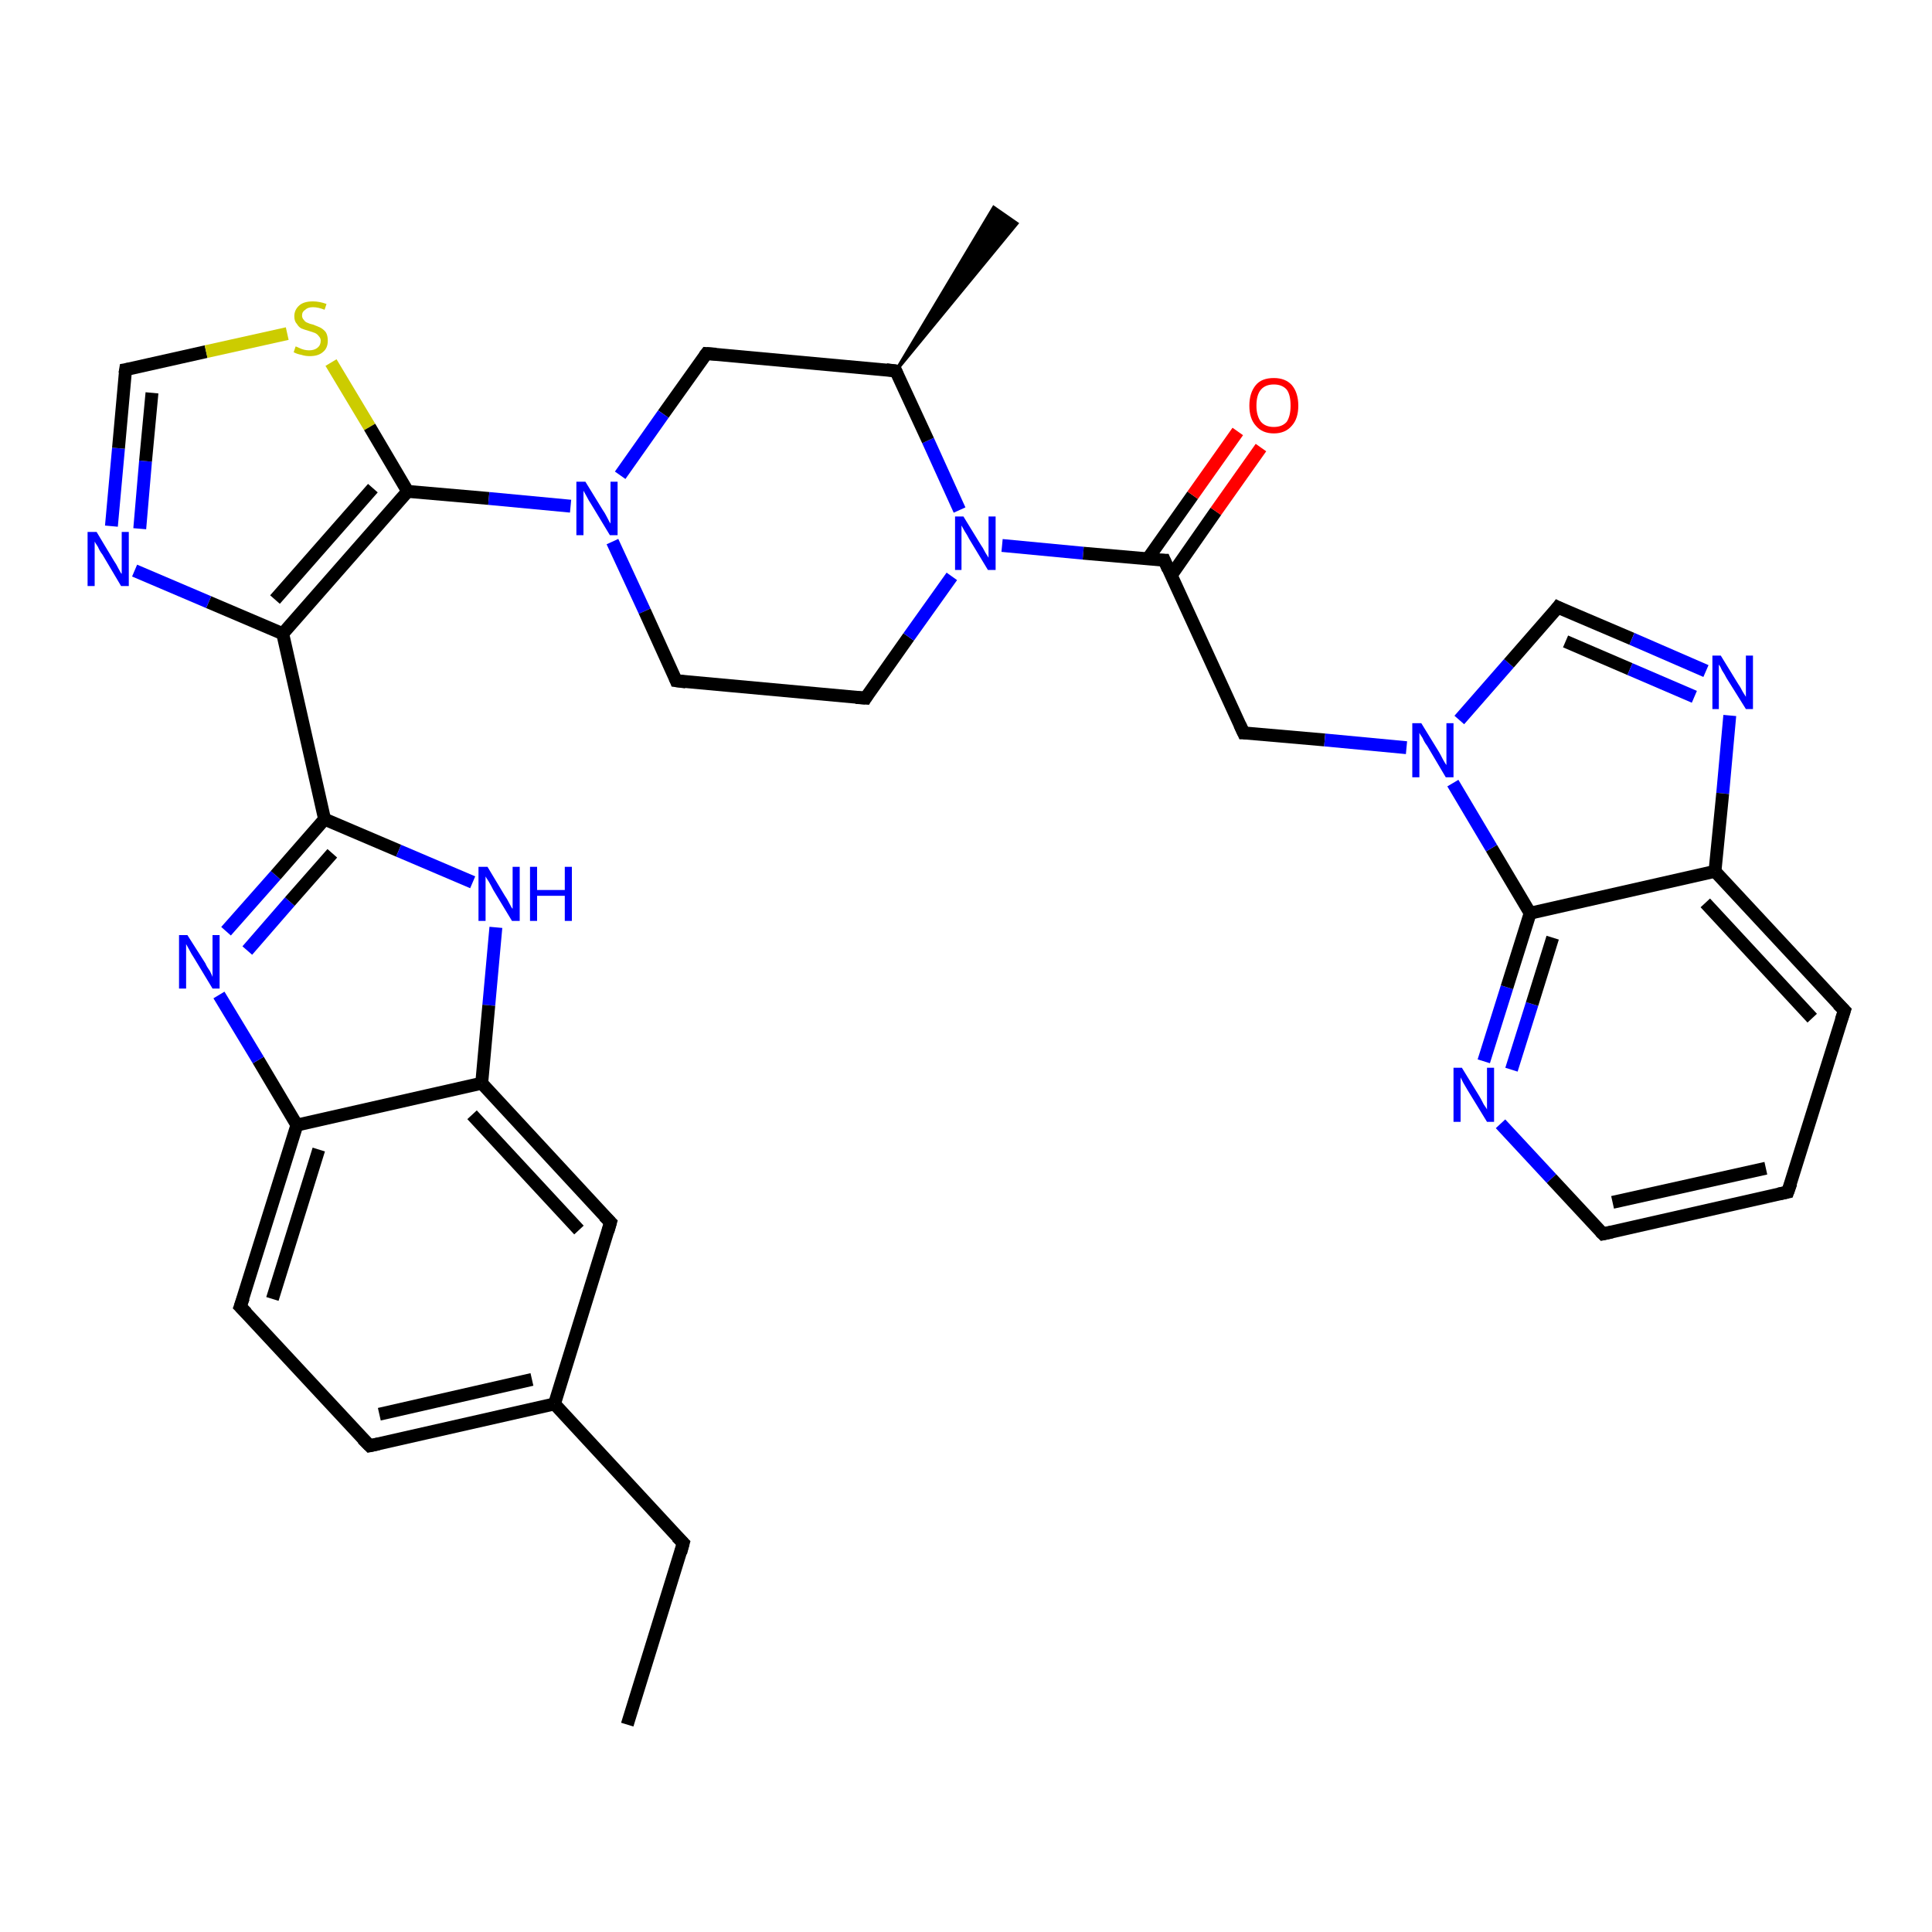 <?xml version='1.0' encoding='iso-8859-1'?>
<svg version='1.1' baseProfile='full'
              xmlns='http://www.w3.org/2000/svg'
                      xmlns:rdkit='http://www.rdkit.org/xml'
                      xmlns:xlink='http://www.w3.org/1999/xlink'
                  xml:space='preserve'
width='300px' height='300px' viewBox='0 0 300 300'>
<!-- END OF HEADER -->
<rect style='opacity:1.0;fill:#FFFFFF;stroke:none' width='300.0' height='300.0' x='0.0' y='0.0'> </rect>
<path class='bond-0 atom-0 atom-1' d='M 97.4,267.8 L 106.1,239.6' style='fill:none;fill-rule:evenodd;stroke:#000000;stroke-width:2.0px;stroke-linecap:butt;stroke-linejoin:miter;stroke-opacity:1' />
<path class='bond-1 atom-1 atom-2' d='M 106.1,239.6 L 86.1,218.0' style='fill:none;fill-rule:evenodd;stroke:#000000;stroke-width:2.0px;stroke-linecap:butt;stroke-linejoin:miter;stroke-opacity:1' />
<path class='bond-2 atom-2 atom-3' d='M 86.1,218.0 L 57.4,224.5' style='fill:none;fill-rule:evenodd;stroke:#000000;stroke-width:2.0px;stroke-linecap:butt;stroke-linejoin:miter;stroke-opacity:1' />
<path class='bond-2 atom-2 atom-3' d='M 82.6,214.2 L 58.9,219.6' style='fill:none;fill-rule:evenodd;stroke:#000000;stroke-width:2.0px;stroke-linecap:butt;stroke-linejoin:miter;stroke-opacity:1' />
<path class='bond-3 atom-3 atom-4' d='M 57.4,224.5 L 37.3,202.9' style='fill:none;fill-rule:evenodd;stroke:#000000;stroke-width:2.0px;stroke-linecap:butt;stroke-linejoin:miter;stroke-opacity:1' />
<path class='bond-4 atom-4 atom-5' d='M 37.3,202.9 L 46.1,174.7' style='fill:none;fill-rule:evenodd;stroke:#000000;stroke-width:2.0px;stroke-linecap:butt;stroke-linejoin:miter;stroke-opacity:1' />
<path class='bond-4 atom-4 atom-5' d='M 42.3,201.7 L 49.5,178.5' style='fill:none;fill-rule:evenodd;stroke:#000000;stroke-width:2.0px;stroke-linecap:butt;stroke-linejoin:miter;stroke-opacity:1' />
<path class='bond-5 atom-5 atom-6' d='M 46.1,174.7 L 40.1,164.6' style='fill:none;fill-rule:evenodd;stroke:#000000;stroke-width:2.0px;stroke-linecap:butt;stroke-linejoin:miter;stroke-opacity:1' />
<path class='bond-5 atom-5 atom-6' d='M 40.1,164.6 L 34.0,154.5' style='fill:none;fill-rule:evenodd;stroke:#0000FF;stroke-width:2.0px;stroke-linecap:butt;stroke-linejoin:miter;stroke-opacity:1' />
<path class='bond-6 atom-6 atom-7' d='M 35.1,144.6 L 42.8,135.9' style='fill:none;fill-rule:evenodd;stroke:#0000FF;stroke-width:2.0px;stroke-linecap:butt;stroke-linejoin:miter;stroke-opacity:1' />
<path class='bond-6 atom-6 atom-7' d='M 42.8,135.9 L 50.4,127.2' style='fill:none;fill-rule:evenodd;stroke:#000000;stroke-width:2.0px;stroke-linecap:butt;stroke-linejoin:miter;stroke-opacity:1' />
<path class='bond-6 atom-6 atom-7' d='M 38.4,147.6 L 45.0,140.0' style='fill:none;fill-rule:evenodd;stroke:#0000FF;stroke-width:2.0px;stroke-linecap:butt;stroke-linejoin:miter;stroke-opacity:1' />
<path class='bond-6 atom-6 atom-7' d='M 45.0,140.0 L 51.6,132.5' style='fill:none;fill-rule:evenodd;stroke:#000000;stroke-width:2.0px;stroke-linecap:butt;stroke-linejoin:miter;stroke-opacity:1' />
<path class='bond-7 atom-7 atom-8' d='M 50.4,127.2 L 61.9,132.1' style='fill:none;fill-rule:evenodd;stroke:#000000;stroke-width:2.0px;stroke-linecap:butt;stroke-linejoin:miter;stroke-opacity:1' />
<path class='bond-7 atom-7 atom-8' d='M 61.9,132.1 L 73.4,137.0' style='fill:none;fill-rule:evenodd;stroke:#0000FF;stroke-width:2.0px;stroke-linecap:butt;stroke-linejoin:miter;stroke-opacity:1' />
<path class='bond-8 atom-8 atom-9' d='M 77.0,144.0 L 75.9,156.1' style='fill:none;fill-rule:evenodd;stroke:#0000FF;stroke-width:2.0px;stroke-linecap:butt;stroke-linejoin:miter;stroke-opacity:1' />
<path class='bond-8 atom-8 atom-9' d='M 75.9,156.1 L 74.8,168.2' style='fill:none;fill-rule:evenodd;stroke:#000000;stroke-width:2.0px;stroke-linecap:butt;stroke-linejoin:miter;stroke-opacity:1' />
<path class='bond-9 atom-9 atom-10' d='M 74.8,168.2 L 94.8,189.8' style='fill:none;fill-rule:evenodd;stroke:#000000;stroke-width:2.0px;stroke-linecap:butt;stroke-linejoin:miter;stroke-opacity:1' />
<path class='bond-9 atom-9 atom-10' d='M 73.3,173.1 L 89.9,191.0' style='fill:none;fill-rule:evenodd;stroke:#000000;stroke-width:2.0px;stroke-linecap:butt;stroke-linejoin:miter;stroke-opacity:1' />
<path class='bond-10 atom-7 atom-11' d='M 50.4,127.2 L 43.9,98.4' style='fill:none;fill-rule:evenodd;stroke:#000000;stroke-width:2.0px;stroke-linecap:butt;stroke-linejoin:miter;stroke-opacity:1' />
<path class='bond-11 atom-11 atom-12' d='M 43.9,98.4 L 32.4,93.5' style='fill:none;fill-rule:evenodd;stroke:#000000;stroke-width:2.0px;stroke-linecap:butt;stroke-linejoin:miter;stroke-opacity:1' />
<path class='bond-11 atom-11 atom-12' d='M 32.4,93.5 L 20.9,88.6' style='fill:none;fill-rule:evenodd;stroke:#0000FF;stroke-width:2.0px;stroke-linecap:butt;stroke-linejoin:miter;stroke-opacity:1' />
<path class='bond-12 atom-12 atom-13' d='M 17.3,81.7 L 18.4,69.6' style='fill:none;fill-rule:evenodd;stroke:#0000FF;stroke-width:2.0px;stroke-linecap:butt;stroke-linejoin:miter;stroke-opacity:1' />
<path class='bond-12 atom-12 atom-13' d='M 18.4,69.6 L 19.5,57.4' style='fill:none;fill-rule:evenodd;stroke:#000000;stroke-width:2.0px;stroke-linecap:butt;stroke-linejoin:miter;stroke-opacity:1' />
<path class='bond-12 atom-12 atom-13' d='M 21.7,82.1 L 22.6,71.6' style='fill:none;fill-rule:evenodd;stroke:#0000FF;stroke-width:2.0px;stroke-linecap:butt;stroke-linejoin:miter;stroke-opacity:1' />
<path class='bond-12 atom-12 atom-13' d='M 22.6,71.6 L 23.6,61.0' style='fill:none;fill-rule:evenodd;stroke:#000000;stroke-width:2.0px;stroke-linecap:butt;stroke-linejoin:miter;stroke-opacity:1' />
<path class='bond-13 atom-13 atom-14' d='M 19.5,57.4 L 32.0,54.6' style='fill:none;fill-rule:evenodd;stroke:#000000;stroke-width:2.0px;stroke-linecap:butt;stroke-linejoin:miter;stroke-opacity:1' />
<path class='bond-13 atom-13 atom-14' d='M 32.0,54.6 L 44.6,51.8' style='fill:none;fill-rule:evenodd;stroke:#CCCC00;stroke-width:2.0px;stroke-linecap:butt;stroke-linejoin:miter;stroke-opacity:1' />
<path class='bond-14 atom-14 atom-15' d='M 51.4,56.3 L 57.4,66.3' style='fill:none;fill-rule:evenodd;stroke:#CCCC00;stroke-width:2.0px;stroke-linecap:butt;stroke-linejoin:miter;stroke-opacity:1' />
<path class='bond-14 atom-14 atom-15' d='M 57.4,66.3 L 63.3,76.3' style='fill:none;fill-rule:evenodd;stroke:#000000;stroke-width:2.0px;stroke-linecap:butt;stroke-linejoin:miter;stroke-opacity:1' />
<path class='bond-15 atom-15 atom-16' d='M 63.3,76.3 L 75.9,77.4' style='fill:none;fill-rule:evenodd;stroke:#000000;stroke-width:2.0px;stroke-linecap:butt;stroke-linejoin:miter;stroke-opacity:1' />
<path class='bond-15 atom-15 atom-16' d='M 75.9,77.4 L 88.6,78.6' style='fill:none;fill-rule:evenodd;stroke:#0000FF;stroke-width:2.0px;stroke-linecap:butt;stroke-linejoin:miter;stroke-opacity:1' />
<path class='bond-16 atom-16 atom-17' d='M 95.1,84.1 L 100.1,94.9' style='fill:none;fill-rule:evenodd;stroke:#0000FF;stroke-width:2.0px;stroke-linecap:butt;stroke-linejoin:miter;stroke-opacity:1' />
<path class='bond-16 atom-16 atom-17' d='M 100.1,94.9 L 105.0,105.7' style='fill:none;fill-rule:evenodd;stroke:#000000;stroke-width:2.0px;stroke-linecap:butt;stroke-linejoin:miter;stroke-opacity:1' />
<path class='bond-17 atom-17 atom-18' d='M 105.0,105.7 L 134.4,108.4' style='fill:none;fill-rule:evenodd;stroke:#000000;stroke-width:2.0px;stroke-linecap:butt;stroke-linejoin:miter;stroke-opacity:1' />
<path class='bond-18 atom-18 atom-19' d='M 134.4,108.4 L 141.1,98.9' style='fill:none;fill-rule:evenodd;stroke:#000000;stroke-width:2.0px;stroke-linecap:butt;stroke-linejoin:miter;stroke-opacity:1' />
<path class='bond-18 atom-18 atom-19' d='M 141.1,98.9 L 147.8,89.5' style='fill:none;fill-rule:evenodd;stroke:#0000FF;stroke-width:2.0px;stroke-linecap:butt;stroke-linejoin:miter;stroke-opacity:1' />
<path class='bond-19 atom-19 atom-20' d='M 149.0,79.2 L 144.1,68.4' style='fill:none;fill-rule:evenodd;stroke:#0000FF;stroke-width:2.0px;stroke-linecap:butt;stroke-linejoin:miter;stroke-opacity:1' />
<path class='bond-19 atom-19 atom-20' d='M 144.1,68.4 L 139.1,57.6' style='fill:none;fill-rule:evenodd;stroke:#000000;stroke-width:2.0px;stroke-linecap:butt;stroke-linejoin:miter;stroke-opacity:1' />
<path class='bond-20 atom-20 atom-21' d='M 139.1,57.6 L 154.3,32.2 L 157.9,34.7 Z' style='fill:#000000;fill-rule:evenodd;fill-opacity:1;stroke:#000000;stroke-width:0.5px;stroke-linecap:butt;stroke-linejoin:miter;stroke-opacity:1;' />
<path class='bond-21 atom-20 atom-22' d='M 139.1,57.6 L 109.7,54.9' style='fill:none;fill-rule:evenodd;stroke:#000000;stroke-width:2.0px;stroke-linecap:butt;stroke-linejoin:miter;stroke-opacity:1' />
<path class='bond-22 atom-19 atom-23' d='M 155.6,84.7 L 168.2,85.9' style='fill:none;fill-rule:evenodd;stroke:#0000FF;stroke-width:2.0px;stroke-linecap:butt;stroke-linejoin:miter;stroke-opacity:1' />
<path class='bond-22 atom-19 atom-23' d='M 168.2,85.9 L 180.8,87.0' style='fill:none;fill-rule:evenodd;stroke:#000000;stroke-width:2.0px;stroke-linecap:butt;stroke-linejoin:miter;stroke-opacity:1' />
<path class='bond-23 atom-23 atom-24' d='M 181.9,89.3 L 188.8,79.4' style='fill:none;fill-rule:evenodd;stroke:#000000;stroke-width:2.0px;stroke-linecap:butt;stroke-linejoin:miter;stroke-opacity:1' />
<path class='bond-23 atom-23 atom-24' d='M 188.8,79.4 L 195.8,69.5' style='fill:none;fill-rule:evenodd;stroke:#FF0000;stroke-width:2.0px;stroke-linecap:butt;stroke-linejoin:miter;stroke-opacity:1' />
<path class='bond-23 atom-23 atom-24' d='M 178.2,86.8 L 185.2,76.9' style='fill:none;fill-rule:evenodd;stroke:#000000;stroke-width:2.0px;stroke-linecap:butt;stroke-linejoin:miter;stroke-opacity:1' />
<path class='bond-23 atom-23 atom-24' d='M 185.2,76.9 L 192.2,67.0' style='fill:none;fill-rule:evenodd;stroke:#FF0000;stroke-width:2.0px;stroke-linecap:butt;stroke-linejoin:miter;stroke-opacity:1' />
<path class='bond-24 atom-23 atom-25' d='M 180.8,87.0 L 193.1,113.8' style='fill:none;fill-rule:evenodd;stroke:#000000;stroke-width:2.0px;stroke-linecap:butt;stroke-linejoin:miter;stroke-opacity:1' />
<path class='bond-25 atom-25 atom-26' d='M 193.1,113.8 L 205.7,114.9' style='fill:none;fill-rule:evenodd;stroke:#000000;stroke-width:2.0px;stroke-linecap:butt;stroke-linejoin:miter;stroke-opacity:1' />
<path class='bond-25 atom-25 atom-26' d='M 205.7,114.9 L 218.4,116.1' style='fill:none;fill-rule:evenodd;stroke:#0000FF;stroke-width:2.0px;stroke-linecap:butt;stroke-linejoin:miter;stroke-opacity:1' />
<path class='bond-26 atom-26 atom-27' d='M 226.6,111.8 L 234.3,103.0' style='fill:none;fill-rule:evenodd;stroke:#0000FF;stroke-width:2.0px;stroke-linecap:butt;stroke-linejoin:miter;stroke-opacity:1' />
<path class='bond-26 atom-26 atom-27' d='M 234.3,103.0 L 241.9,94.3' style='fill:none;fill-rule:evenodd;stroke:#000000;stroke-width:2.0px;stroke-linecap:butt;stroke-linejoin:miter;stroke-opacity:1' />
<path class='bond-27 atom-27 atom-28' d='M 241.9,94.3 L 253.4,99.2' style='fill:none;fill-rule:evenodd;stroke:#000000;stroke-width:2.0px;stroke-linecap:butt;stroke-linejoin:miter;stroke-opacity:1' />
<path class='bond-27 atom-27 atom-28' d='M 253.4,99.2 L 264.9,104.2' style='fill:none;fill-rule:evenodd;stroke:#0000FF;stroke-width:2.0px;stroke-linecap:butt;stroke-linejoin:miter;stroke-opacity:1' />
<path class='bond-27 atom-27 atom-28' d='M 243.1,99.6 L 253.1,103.9' style='fill:none;fill-rule:evenodd;stroke:#000000;stroke-width:2.0px;stroke-linecap:butt;stroke-linejoin:miter;stroke-opacity:1' />
<path class='bond-27 atom-27 atom-28' d='M 253.1,103.9 L 263.1,108.2' style='fill:none;fill-rule:evenodd;stroke:#0000FF;stroke-width:2.0px;stroke-linecap:butt;stroke-linejoin:miter;stroke-opacity:1' />
<path class='bond-28 atom-28 atom-29' d='M 268.6,111.1 L 267.5,123.2' style='fill:none;fill-rule:evenodd;stroke:#0000FF;stroke-width:2.0px;stroke-linecap:butt;stroke-linejoin:miter;stroke-opacity:1' />
<path class='bond-28 atom-28 atom-29' d='M 267.5,123.2 L 266.3,135.3' style='fill:none;fill-rule:evenodd;stroke:#000000;stroke-width:2.0px;stroke-linecap:butt;stroke-linejoin:miter;stroke-opacity:1' />
<path class='bond-29 atom-29 atom-30' d='M 266.3,135.3 L 286.4,156.9' style='fill:none;fill-rule:evenodd;stroke:#000000;stroke-width:2.0px;stroke-linecap:butt;stroke-linejoin:miter;stroke-opacity:1' />
<path class='bond-29 atom-29 atom-30' d='M 264.8,140.2 L 281.4,158.1' style='fill:none;fill-rule:evenodd;stroke:#000000;stroke-width:2.0px;stroke-linecap:butt;stroke-linejoin:miter;stroke-opacity:1' />
<path class='bond-30 atom-30 atom-31' d='M 286.4,156.9 L 277.6,185.1' style='fill:none;fill-rule:evenodd;stroke:#000000;stroke-width:2.0px;stroke-linecap:butt;stroke-linejoin:miter;stroke-opacity:1' />
<path class='bond-31 atom-31 atom-32' d='M 277.6,185.1 L 248.9,191.6' style='fill:none;fill-rule:evenodd;stroke:#000000;stroke-width:2.0px;stroke-linecap:butt;stroke-linejoin:miter;stroke-opacity:1' />
<path class='bond-31 atom-31 atom-32' d='M 274.2,181.4 L 250.4,186.7' style='fill:none;fill-rule:evenodd;stroke:#000000;stroke-width:2.0px;stroke-linecap:butt;stroke-linejoin:miter;stroke-opacity:1' />
<path class='bond-32 atom-32 atom-33' d='M 248.9,191.6 L 240.9,183.0' style='fill:none;fill-rule:evenodd;stroke:#000000;stroke-width:2.0px;stroke-linecap:butt;stroke-linejoin:miter;stroke-opacity:1' />
<path class='bond-32 atom-32 atom-33' d='M 240.9,183.0 L 233.0,174.5' style='fill:none;fill-rule:evenodd;stroke:#0000FF;stroke-width:2.0px;stroke-linecap:butt;stroke-linejoin:miter;stroke-opacity:1' />
<path class='bond-33 atom-33 atom-34' d='M 230.4,164.8 L 234.0,153.3' style='fill:none;fill-rule:evenodd;stroke:#0000FF;stroke-width:2.0px;stroke-linecap:butt;stroke-linejoin:miter;stroke-opacity:1' />
<path class='bond-33 atom-33 atom-34' d='M 234.0,153.3 L 237.6,141.8' style='fill:none;fill-rule:evenodd;stroke:#000000;stroke-width:2.0px;stroke-linecap:butt;stroke-linejoin:miter;stroke-opacity:1' />
<path class='bond-33 atom-33 atom-34' d='M 234.7,166.1 L 237.9,155.9' style='fill:none;fill-rule:evenodd;stroke:#0000FF;stroke-width:2.0px;stroke-linecap:butt;stroke-linejoin:miter;stroke-opacity:1' />
<path class='bond-33 atom-33 atom-34' d='M 237.9,155.9 L 241.1,145.6' style='fill:none;fill-rule:evenodd;stroke:#000000;stroke-width:2.0px;stroke-linecap:butt;stroke-linejoin:miter;stroke-opacity:1' />
<path class='bond-34 atom-10 atom-2' d='M 94.8,189.8 L 86.1,218.0' style='fill:none;fill-rule:evenodd;stroke:#000000;stroke-width:2.0px;stroke-linecap:butt;stroke-linejoin:miter;stroke-opacity:1' />
<path class='bond-35 atom-15 atom-11' d='M 63.3,76.3 L 43.9,98.4' style='fill:none;fill-rule:evenodd;stroke:#000000;stroke-width:2.0px;stroke-linecap:butt;stroke-linejoin:miter;stroke-opacity:1' />
<path class='bond-35 atom-15 atom-11' d='M 57.9,75.8 L 42.7,93.1' style='fill:none;fill-rule:evenodd;stroke:#000000;stroke-width:2.0px;stroke-linecap:butt;stroke-linejoin:miter;stroke-opacity:1' />
<path class='bond-36 atom-22 atom-16' d='M 109.7,54.9 L 103.0,64.3' style='fill:none;fill-rule:evenodd;stroke:#000000;stroke-width:2.0px;stroke-linecap:butt;stroke-linejoin:miter;stroke-opacity:1' />
<path class='bond-36 atom-22 atom-16' d='M 103.0,64.3 L 96.3,73.8' style='fill:none;fill-rule:evenodd;stroke:#0000FF;stroke-width:2.0px;stroke-linecap:butt;stroke-linejoin:miter;stroke-opacity:1' />
<path class='bond-37 atom-34 atom-26' d='M 237.6,141.8 L 231.6,131.7' style='fill:none;fill-rule:evenodd;stroke:#000000;stroke-width:2.0px;stroke-linecap:butt;stroke-linejoin:miter;stroke-opacity:1' />
<path class='bond-37 atom-34 atom-26' d='M 231.6,131.7 L 225.6,121.6' style='fill:none;fill-rule:evenodd;stroke:#0000FF;stroke-width:2.0px;stroke-linecap:butt;stroke-linejoin:miter;stroke-opacity:1' />
<path class='bond-38 atom-9 atom-5' d='M 74.8,168.2 L 46.1,174.7' style='fill:none;fill-rule:evenodd;stroke:#000000;stroke-width:2.0px;stroke-linecap:butt;stroke-linejoin:miter;stroke-opacity:1' />
<path class='bond-39 atom-34 atom-29' d='M 237.6,141.8 L 266.3,135.3' style='fill:none;fill-rule:evenodd;stroke:#000000;stroke-width:2.0px;stroke-linecap:butt;stroke-linejoin:miter;stroke-opacity:1' />
<path d='M 105.7,241.1 L 106.1,239.6 L 105.1,238.6' style='fill:none;stroke:#000000;stroke-width:2.0px;stroke-linecap:butt;stroke-linejoin:miter;stroke-opacity:1;' />
<path d='M 58.8,224.2 L 57.4,224.5 L 56.3,223.4' style='fill:none;stroke:#000000;stroke-width:2.0px;stroke-linecap:butt;stroke-linejoin:miter;stroke-opacity:1;' />
<path d='M 38.3,203.9 L 37.3,202.9 L 37.8,201.5' style='fill:none;stroke:#000000;stroke-width:2.0px;stroke-linecap:butt;stroke-linejoin:miter;stroke-opacity:1;' />
<path d='M 93.8,188.8 L 94.8,189.8 L 94.4,191.2' style='fill:none;stroke:#000000;stroke-width:2.0px;stroke-linecap:butt;stroke-linejoin:miter;stroke-opacity:1;' />
<path d='M 19.4,58.0 L 19.5,57.4 L 20.1,57.3' style='fill:none;stroke:#000000;stroke-width:2.0px;stroke-linecap:butt;stroke-linejoin:miter;stroke-opacity:1;' />
<path d='M 104.8,105.2 L 105.0,105.7 L 106.5,105.9' style='fill:none;stroke:#000000;stroke-width:2.0px;stroke-linecap:butt;stroke-linejoin:miter;stroke-opacity:1;' />
<path d='M 132.9,108.3 L 134.4,108.4 L 134.7,107.9' style='fill:none;stroke:#000000;stroke-width:2.0px;stroke-linecap:butt;stroke-linejoin:miter;stroke-opacity:1;' />
<path d='M 139.3,58.1 L 139.1,57.6 L 137.6,57.4' style='fill:none;stroke:#000000;stroke-width:2.0px;stroke-linecap:butt;stroke-linejoin:miter;stroke-opacity:1;' />
<path d='M 111.2,55.0 L 109.7,54.9 L 109.4,55.3' style='fill:none;stroke:#000000;stroke-width:2.0px;stroke-linecap:butt;stroke-linejoin:miter;stroke-opacity:1;' />
<path d='M 180.2,87.0 L 180.8,87.0 L 181.4,88.4' style='fill:none;stroke:#000000;stroke-width:2.0px;stroke-linecap:butt;stroke-linejoin:miter;stroke-opacity:1;' />
<path d='M 192.5,112.5 L 193.1,113.8 L 193.8,113.8' style='fill:none;stroke:#000000;stroke-width:2.0px;stroke-linecap:butt;stroke-linejoin:miter;stroke-opacity:1;' />
<path d='M 241.6,94.7 L 241.9,94.3 L 242.5,94.6' style='fill:none;stroke:#000000;stroke-width:2.0px;stroke-linecap:butt;stroke-linejoin:miter;stroke-opacity:1;' />
<path d='M 285.4,155.9 L 286.4,156.9 L 285.9,158.4' style='fill:none;stroke:#000000;stroke-width:2.0px;stroke-linecap:butt;stroke-linejoin:miter;stroke-opacity:1;' />
<path d='M 278.1,183.7 L 277.6,185.1 L 276.2,185.4' style='fill:none;stroke:#000000;stroke-width:2.0px;stroke-linecap:butt;stroke-linejoin:miter;stroke-opacity:1;' />
<path d='M 250.3,191.3 L 248.9,191.6 L 248.5,191.2' style='fill:none;stroke:#000000;stroke-width:2.0px;stroke-linecap:butt;stroke-linejoin:miter;stroke-opacity:1;' />
<path class='atom-6' d='M 29.1 145.2
L 31.9 149.6
Q 32.1 150.1, 32.6 150.8
Q 33.0 151.6, 33.0 151.7
L 33.0 145.2
L 34.1 145.2
L 34.1 153.5
L 33.0 153.5
L 30.1 148.7
Q 29.7 148.1, 29.4 147.5
Q 29.0 146.8, 28.9 146.6
L 28.9 153.5
L 27.8 153.5
L 27.8 145.2
L 29.1 145.2
' fill='#0000FF'/>
<path class='atom-8' d='M 75.7 134.6
L 78.4 139.1
Q 78.7 139.5, 79.1 140.3
Q 79.5 141.1, 79.6 141.1
L 79.6 134.6
L 80.7 134.6
L 80.7 143.0
L 79.5 143.0
L 76.6 138.2
Q 76.3 137.6, 75.9 136.9
Q 75.5 136.3, 75.4 136.1
L 75.4 143.0
L 74.3 143.0
L 74.3 134.6
L 75.7 134.6
' fill='#0000FF'/>
<path class='atom-8' d='M 82.3 134.6
L 83.4 134.6
L 83.4 138.2
L 87.7 138.2
L 87.7 134.6
L 88.8 134.6
L 88.8 143.0
L 87.7 143.0
L 87.7 139.1
L 83.4 139.1
L 83.4 143.0
L 82.3 143.0
L 82.3 134.6
' fill='#0000FF'/>
<path class='atom-12' d='M 15.0 82.6
L 17.7 87.1
Q 18.0 87.5, 18.4 88.3
Q 18.8 89.1, 18.9 89.1
L 18.9 82.6
L 20.0 82.6
L 20.0 91.0
L 18.8 91.0
L 15.9 86.1
Q 15.5 85.6, 15.2 84.9
Q 14.8 84.3, 14.7 84.1
L 14.7 91.0
L 13.6 91.0
L 13.6 82.6
L 15.0 82.6
' fill='#0000FF'/>
<path class='atom-14' d='M 45.9 53.8
Q 46.0 53.8, 46.4 54.0
Q 46.8 54.2, 47.2 54.3
Q 47.6 54.4, 48.0 54.4
Q 48.8 54.4, 49.3 54.0
Q 49.8 53.6, 49.8 52.9
Q 49.8 52.5, 49.5 52.2
Q 49.3 51.9, 48.9 51.7
Q 48.6 51.6, 48.0 51.4
Q 47.3 51.2, 46.8 51.0
Q 46.4 50.8, 46.1 50.3
Q 45.7 49.9, 45.7 49.1
Q 45.7 48.1, 46.5 47.4
Q 47.2 46.8, 48.6 46.8
Q 49.6 46.8, 50.7 47.2
L 50.4 48.1
Q 49.4 47.7, 48.6 47.7
Q 47.8 47.7, 47.4 48.1
Q 46.9 48.4, 46.9 49.0
Q 46.9 49.4, 47.2 49.7
Q 47.4 50.0, 47.7 50.1
Q 48.1 50.3, 48.6 50.4
Q 49.4 50.7, 49.8 50.9
Q 50.3 51.2, 50.6 51.6
Q 50.9 52.1, 50.9 52.9
Q 50.9 54.1, 50.1 54.7
Q 49.4 55.3, 48.1 55.3
Q 47.4 55.3, 46.8 55.1
Q 46.2 55.0, 45.6 54.7
L 45.9 53.8
' fill='#CCCC00'/>
<path class='atom-16' d='M 90.9 74.8
L 93.6 79.2
Q 93.9 79.6, 94.3 80.4
Q 94.7 81.2, 94.8 81.3
L 94.8 74.8
L 95.9 74.8
L 95.9 83.1
L 94.7 83.1
L 91.8 78.3
Q 91.4 77.7, 91.1 77.1
Q 90.7 76.4, 90.6 76.2
L 90.6 83.1
L 89.5 83.1
L 89.5 74.8
L 90.9 74.8
' fill='#0000FF'/>
<path class='atom-19' d='M 149.6 80.2
L 152.3 84.6
Q 152.6 85.0, 153.0 85.8
Q 153.5 86.6, 153.5 86.6
L 153.5 80.2
L 154.6 80.2
L 154.6 88.5
L 153.4 88.5
L 150.5 83.7
Q 150.2 83.1, 149.8 82.5
Q 149.4 81.8, 149.3 81.6
L 149.3 88.5
L 148.3 88.5
L 148.3 80.2
L 149.6 80.2
' fill='#0000FF'/>
<path class='atom-24' d='M 194.0 63.0
Q 194.0 61.0, 195.0 59.8
Q 195.9 58.7, 197.8 58.7
Q 199.6 58.7, 200.6 59.8
Q 201.6 61.0, 201.6 63.0
Q 201.6 65.0, 200.6 66.1
Q 199.6 67.3, 197.8 67.3
Q 196.0 67.3, 195.0 66.1
Q 194.0 65.0, 194.0 63.0
M 197.8 66.3
Q 199.1 66.3, 199.8 65.5
Q 200.4 64.6, 200.4 63.0
Q 200.4 61.3, 199.8 60.5
Q 199.1 59.7, 197.8 59.7
Q 196.5 59.7, 195.8 60.5
Q 195.1 61.3, 195.1 63.0
Q 195.1 64.6, 195.8 65.5
Q 196.5 66.3, 197.8 66.3
' fill='#FF0000'/>
<path class='atom-26' d='M 220.7 112.3
L 223.4 116.7
Q 223.7 117.2, 224.1 118.0
Q 224.5 118.7, 224.6 118.8
L 224.6 112.3
L 225.7 112.3
L 225.7 120.7
L 224.5 120.7
L 221.6 115.8
Q 221.2 115.3, 220.9 114.6
Q 220.5 114.0, 220.4 113.8
L 220.4 120.7
L 219.3 120.7
L 219.3 112.3
L 220.7 112.3
' fill='#0000FF'/>
<path class='atom-28' d='M 267.2 101.8
L 269.9 106.2
Q 270.2 106.6, 270.6 107.4
Q 271.1 108.2, 271.1 108.2
L 271.1 101.8
L 272.2 101.8
L 272.2 110.1
L 271.1 110.1
L 268.1 105.3
Q 267.8 104.7, 267.4 104.1
Q 267.1 103.4, 266.9 103.2
L 266.9 110.1
L 265.9 110.1
L 265.9 101.8
L 267.2 101.8
' fill='#0000FF'/>
<path class='atom-33' d='M 227.0 165.8
L 229.7 170.2
Q 230.0 170.7, 230.4 171.5
Q 230.9 172.2, 230.9 172.3
L 230.9 165.8
L 232.0 165.8
L 232.0 174.2
L 230.9 174.2
L 227.9 169.3
Q 227.6 168.8, 227.2 168.1
Q 226.9 167.5, 226.8 167.3
L 226.8 174.2
L 225.7 174.2
L 225.7 165.8
L 227.0 165.8
' fill='#0000FF'/>
</svg>
